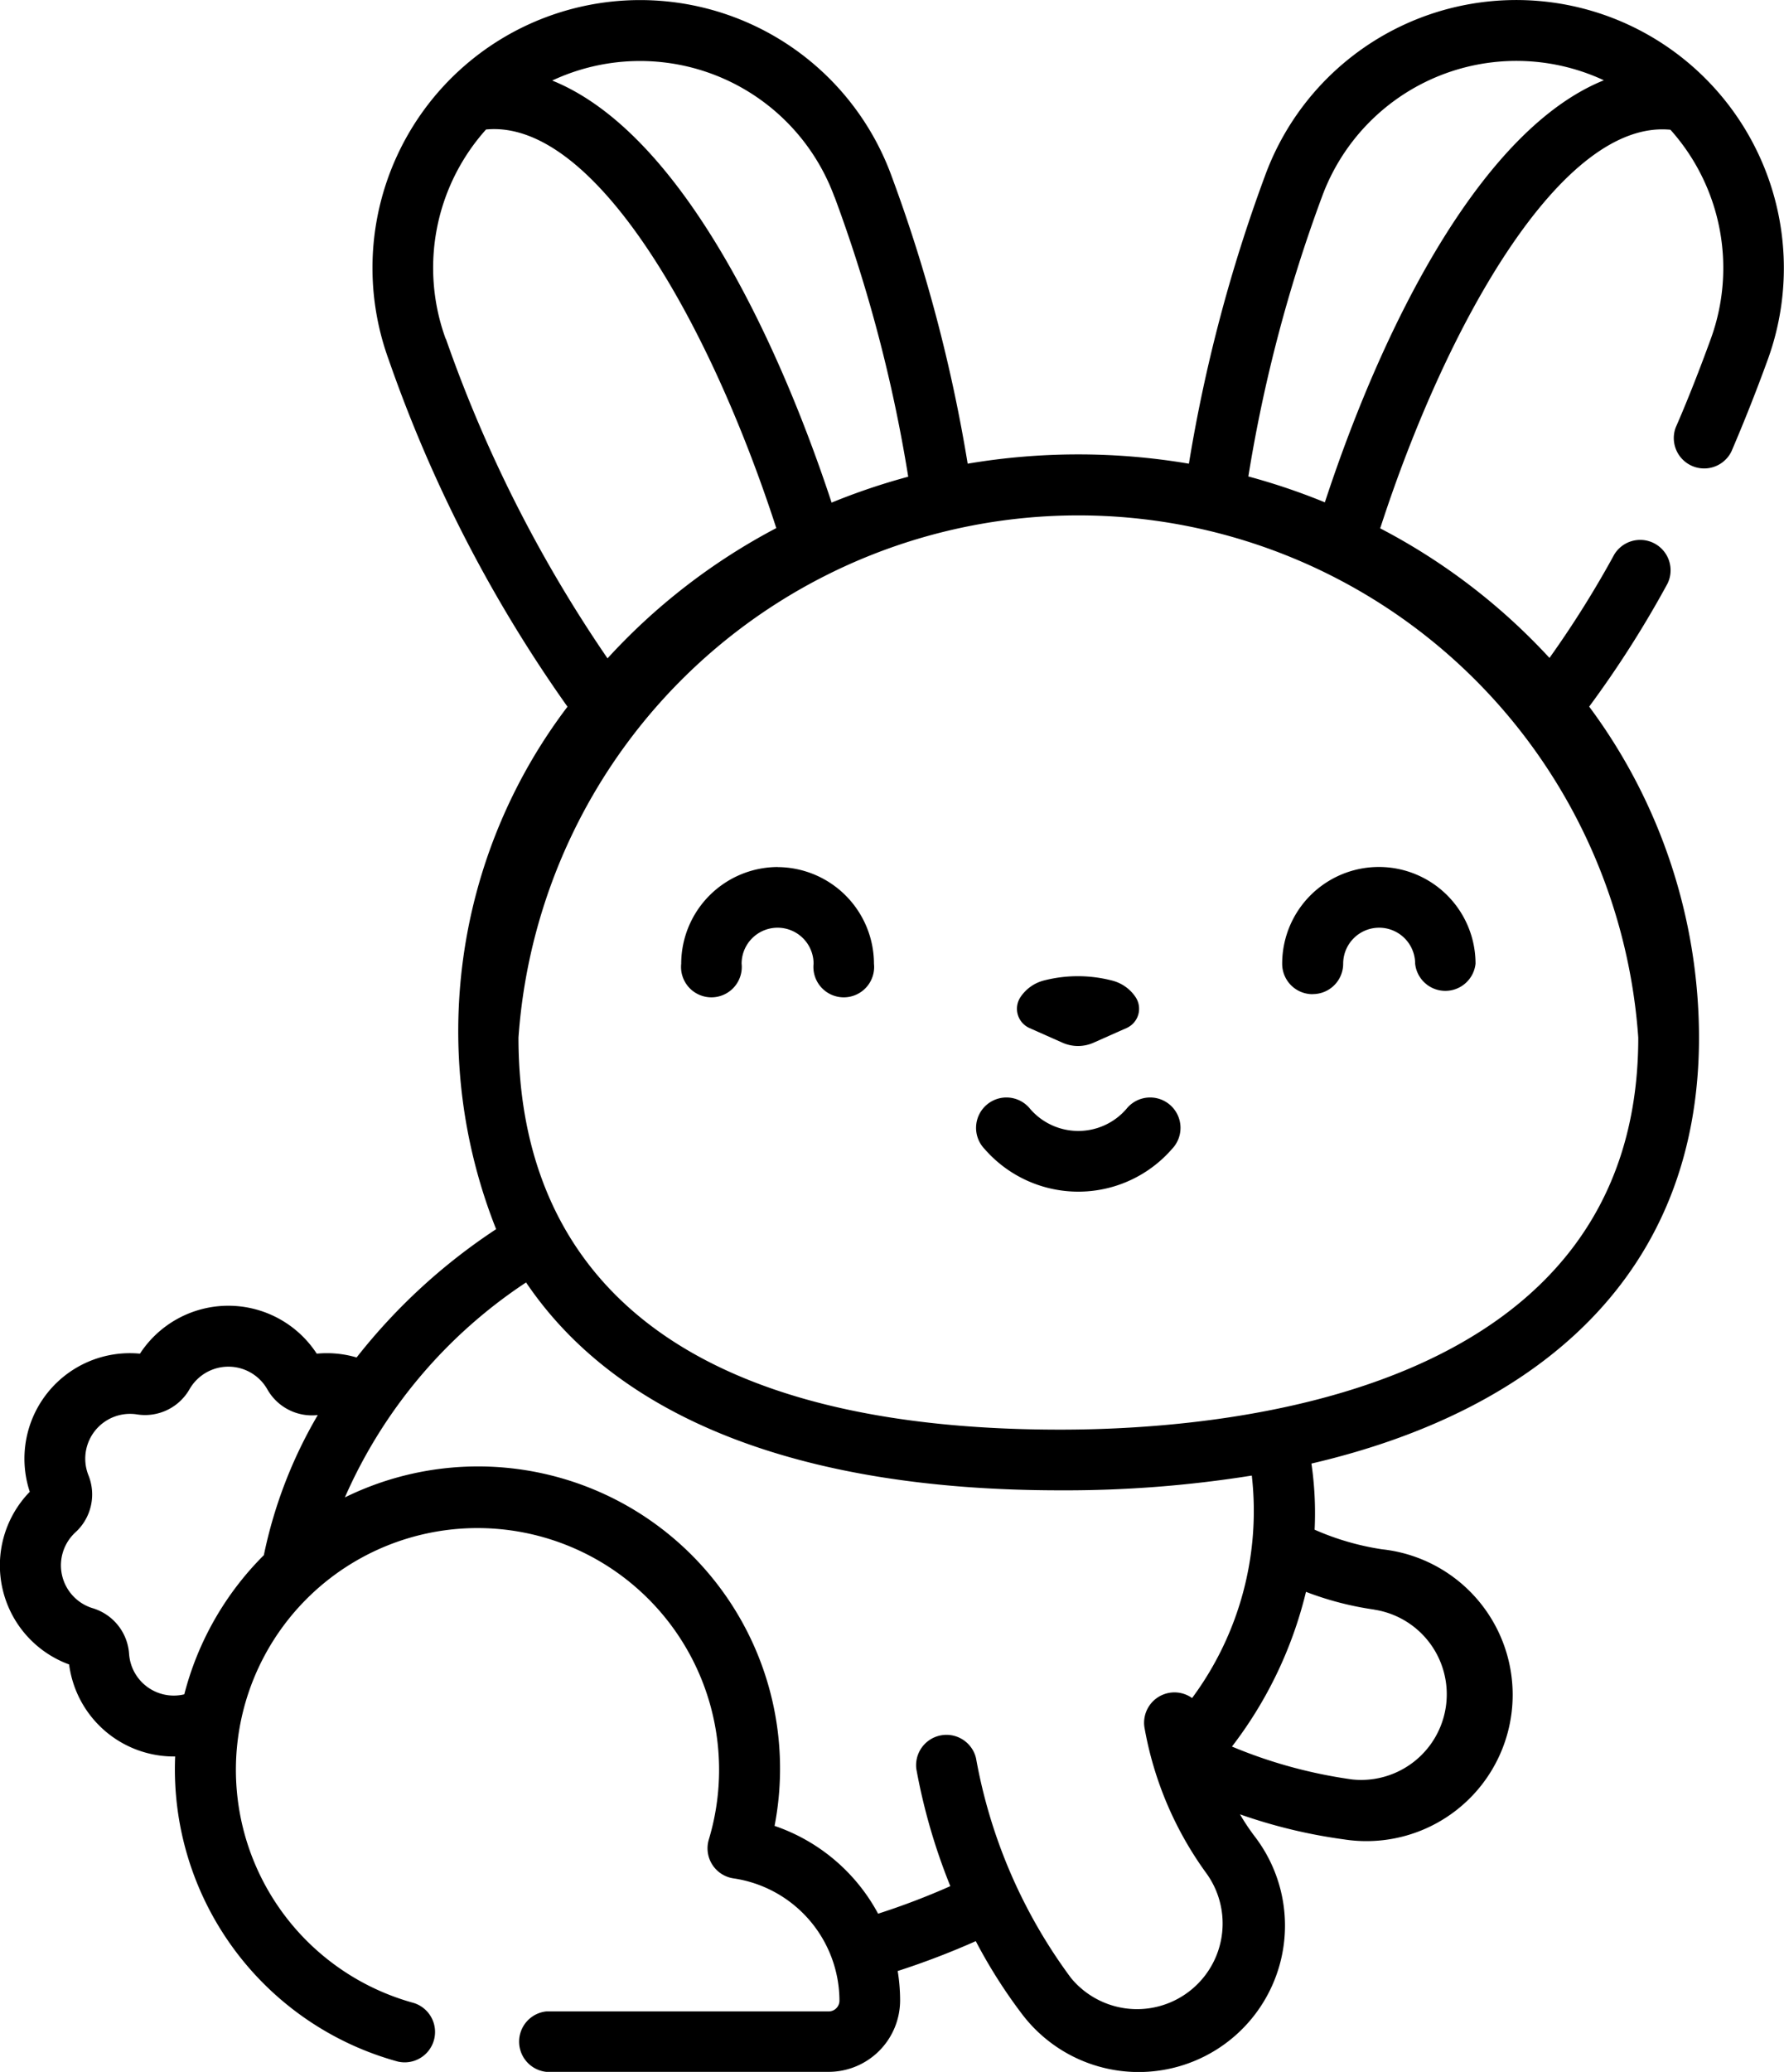 <svg xmlns="http://www.w3.org/2000/svg" width="20.676" height="24" viewBox="0 0 20.676 24"><path d="M47.288,11.547a.244.244,0,0,0,.1.36l.385.171a.443.443,0,0,0,.36,0l.385-.171a.244.244,0,0,0,.1-.36.465.465,0,0,0-.267-.188,1.583,1.583,0,0,0-.8,0A.466.466,0,0,0,47.288,11.547Zm1.224,1.3a.737.737,0,0,1-1.112,0,.352.352,0,1,0-.53.462,1.44,1.44,0,0,0,2.172,0,.352.352,0,1,0-.53-.462ZM54.094.188a3.1,3.1,0,0,0-3.976,1.854,17.894,17.894,0,0,0-.88,3.329,7.693,7.693,0,0,0-2.564,0,17.9,17.9,0,0,0-.881-3.329,3.1,3.1,0,0,0-5.83,2.122,16.065,16.065,0,0,0,2.073,4.022,6.211,6.211,0,0,0-.827,6.052,6.823,6.823,0,0,0-1.617,1.486,1.223,1.223,0,0,0-.462-.044,1.223,1.223,0,0,0-2.049,0,1.222,1.222,0,0,0-1.277,1.6,1.222,1.222,0,0,0,.456,2,1.225,1.225,0,0,0,1.229,1.066,3.51,3.51,0,0,0,2.581,3.534.352.352,0,0,0,.184-.679,2.8,2.8,0,1,1,3.42-1.893.352.352,0,0,0,.287.45,1.436,1.436,0,0,1,1.227,1.416.125.125,0,0,1-.125.125H41.79a.352.352,0,0,0,0,.7h3.273a.829.829,0,0,0,.828-.828,2.112,2.112,0,0,0-.028-.34,9.171,9.171,0,0,0,.905-.346,5.965,5.965,0,0,0,.543.854A1.695,1.695,0,0,0,50,21.271a2.537,2.537,0,0,1-.17-.255,6.1,6.1,0,0,0,1.21.291,1.695,1.695,0,1,0,.436-3.361,3.066,3.066,0,0,1-.781-.227,3.955,3.955,0,0,0-.037-.766c2.646-.616,4.492-2.2,4.492-4.936a6.436,6.436,0,0,0-1.273-3.832,12.159,12.159,0,0,0,.908-1.425.352.352,0,0,0-.616-.339,11.829,11.829,0,0,1-.752,1.2A7.167,7.167,0,0,0,51.455,6.12c.775-2.388,2.11-4.739,3.364-4.617a2.4,2.4,0,0,1,.468,2.421c-.127.349-.264.7-.408,1.03a.352.352,0,0,0,.646.277c.149-.347.291-.705.422-1.066A3.106,3.106,0,0,0,54.094.188ZM38.517,18.014a3.507,3.507,0,0,0-.922,1.612.519.519,0,0,1-.64-.47.594.594,0,0,0-.42-.527.519.519,0,0,1-.2-.881.594.594,0,0,0,.15-.657.519.519,0,0,1,.564-.707.594.594,0,0,0,.607-.293.519.519,0,0,1,.9,0,.594.594,0,0,0,.586.3A5.33,5.33,0,0,0,38.517,18.014ZM45.132,2.283a17.116,17.116,0,0,1,.853,3.239,7.452,7.452,0,0,0-.888.3c-.53-1.613-1.656-4.25-3.238-4.889a2.4,2.4,0,0,1,3.272,1.351ZM40.624,3.924A2.4,2.4,0,0,1,41.092,1.5c1.254-.122,2.589,2.229,3.364,4.617A7.168,7.168,0,0,0,42.5,7.626a15.687,15.687,0,0,1-1.873-3.7Zm8.1,16.092a4.066,4.066,0,0,0,.718,1.685.992.992,0,0,1-1.571,1.21,6.063,6.063,0,0,1-1.1-2.544.352.352,0,0,0-.692.124,6.935,6.935,0,0,0,.394,1.357,8.424,8.424,0,0,1-.837.319,2.149,2.149,0,0,0-1.2-1.017,3.5,3.5,0,0,0-4.98-3.805,5.751,5.751,0,0,1,2.1-2.49c1.062,1.571,3.171,2.408,6.19,2.408a13.706,13.706,0,0,0,2.221-.171,3.639,3.639,0,0,1-.692,2.577.352.352,0,0,0-.551.348Zm2.661-1.371a.992.992,0,0,1-.255,1.967,5.591,5.591,0,0,1-1.393-.381,4.785,4.785,0,0,0,.858-1.792A3.624,3.624,0,0,0,51.384,18.644Zm3.061-6.626c0,4.1-4.686,4.541-6.7,4.541-5.189,0-6.278-2.469-6.278-4.541a6.505,6.505,0,0,1,12.978,0Zm-3.632-6.2a7.439,7.439,0,0,0-.887-.3,17.113,17.113,0,0,1,.853-3.239A2.4,2.4,0,0,1,54.047.93C52.681,1.48,51.535,3.623,50.813,5.821Zm-6.34,4.224a1.122,1.122,0,0,0-1.12,1.12.352.352,0,1,0,.7,0,.417.417,0,1,1,.834,0,.352.352,0,1,0,.7,0A1.122,1.122,0,0,0,44.473,10.044Zm6.2,1.472a.352.352,0,0,0,.352-.352.417.417,0,1,1,.834,0,.352.352,0,0,0,.7,0,1.12,1.12,0,0,0-2.241,0A.352.352,0,0,0,50.67,11.516Z" transform="translate(-35.459 0)"/></svg>